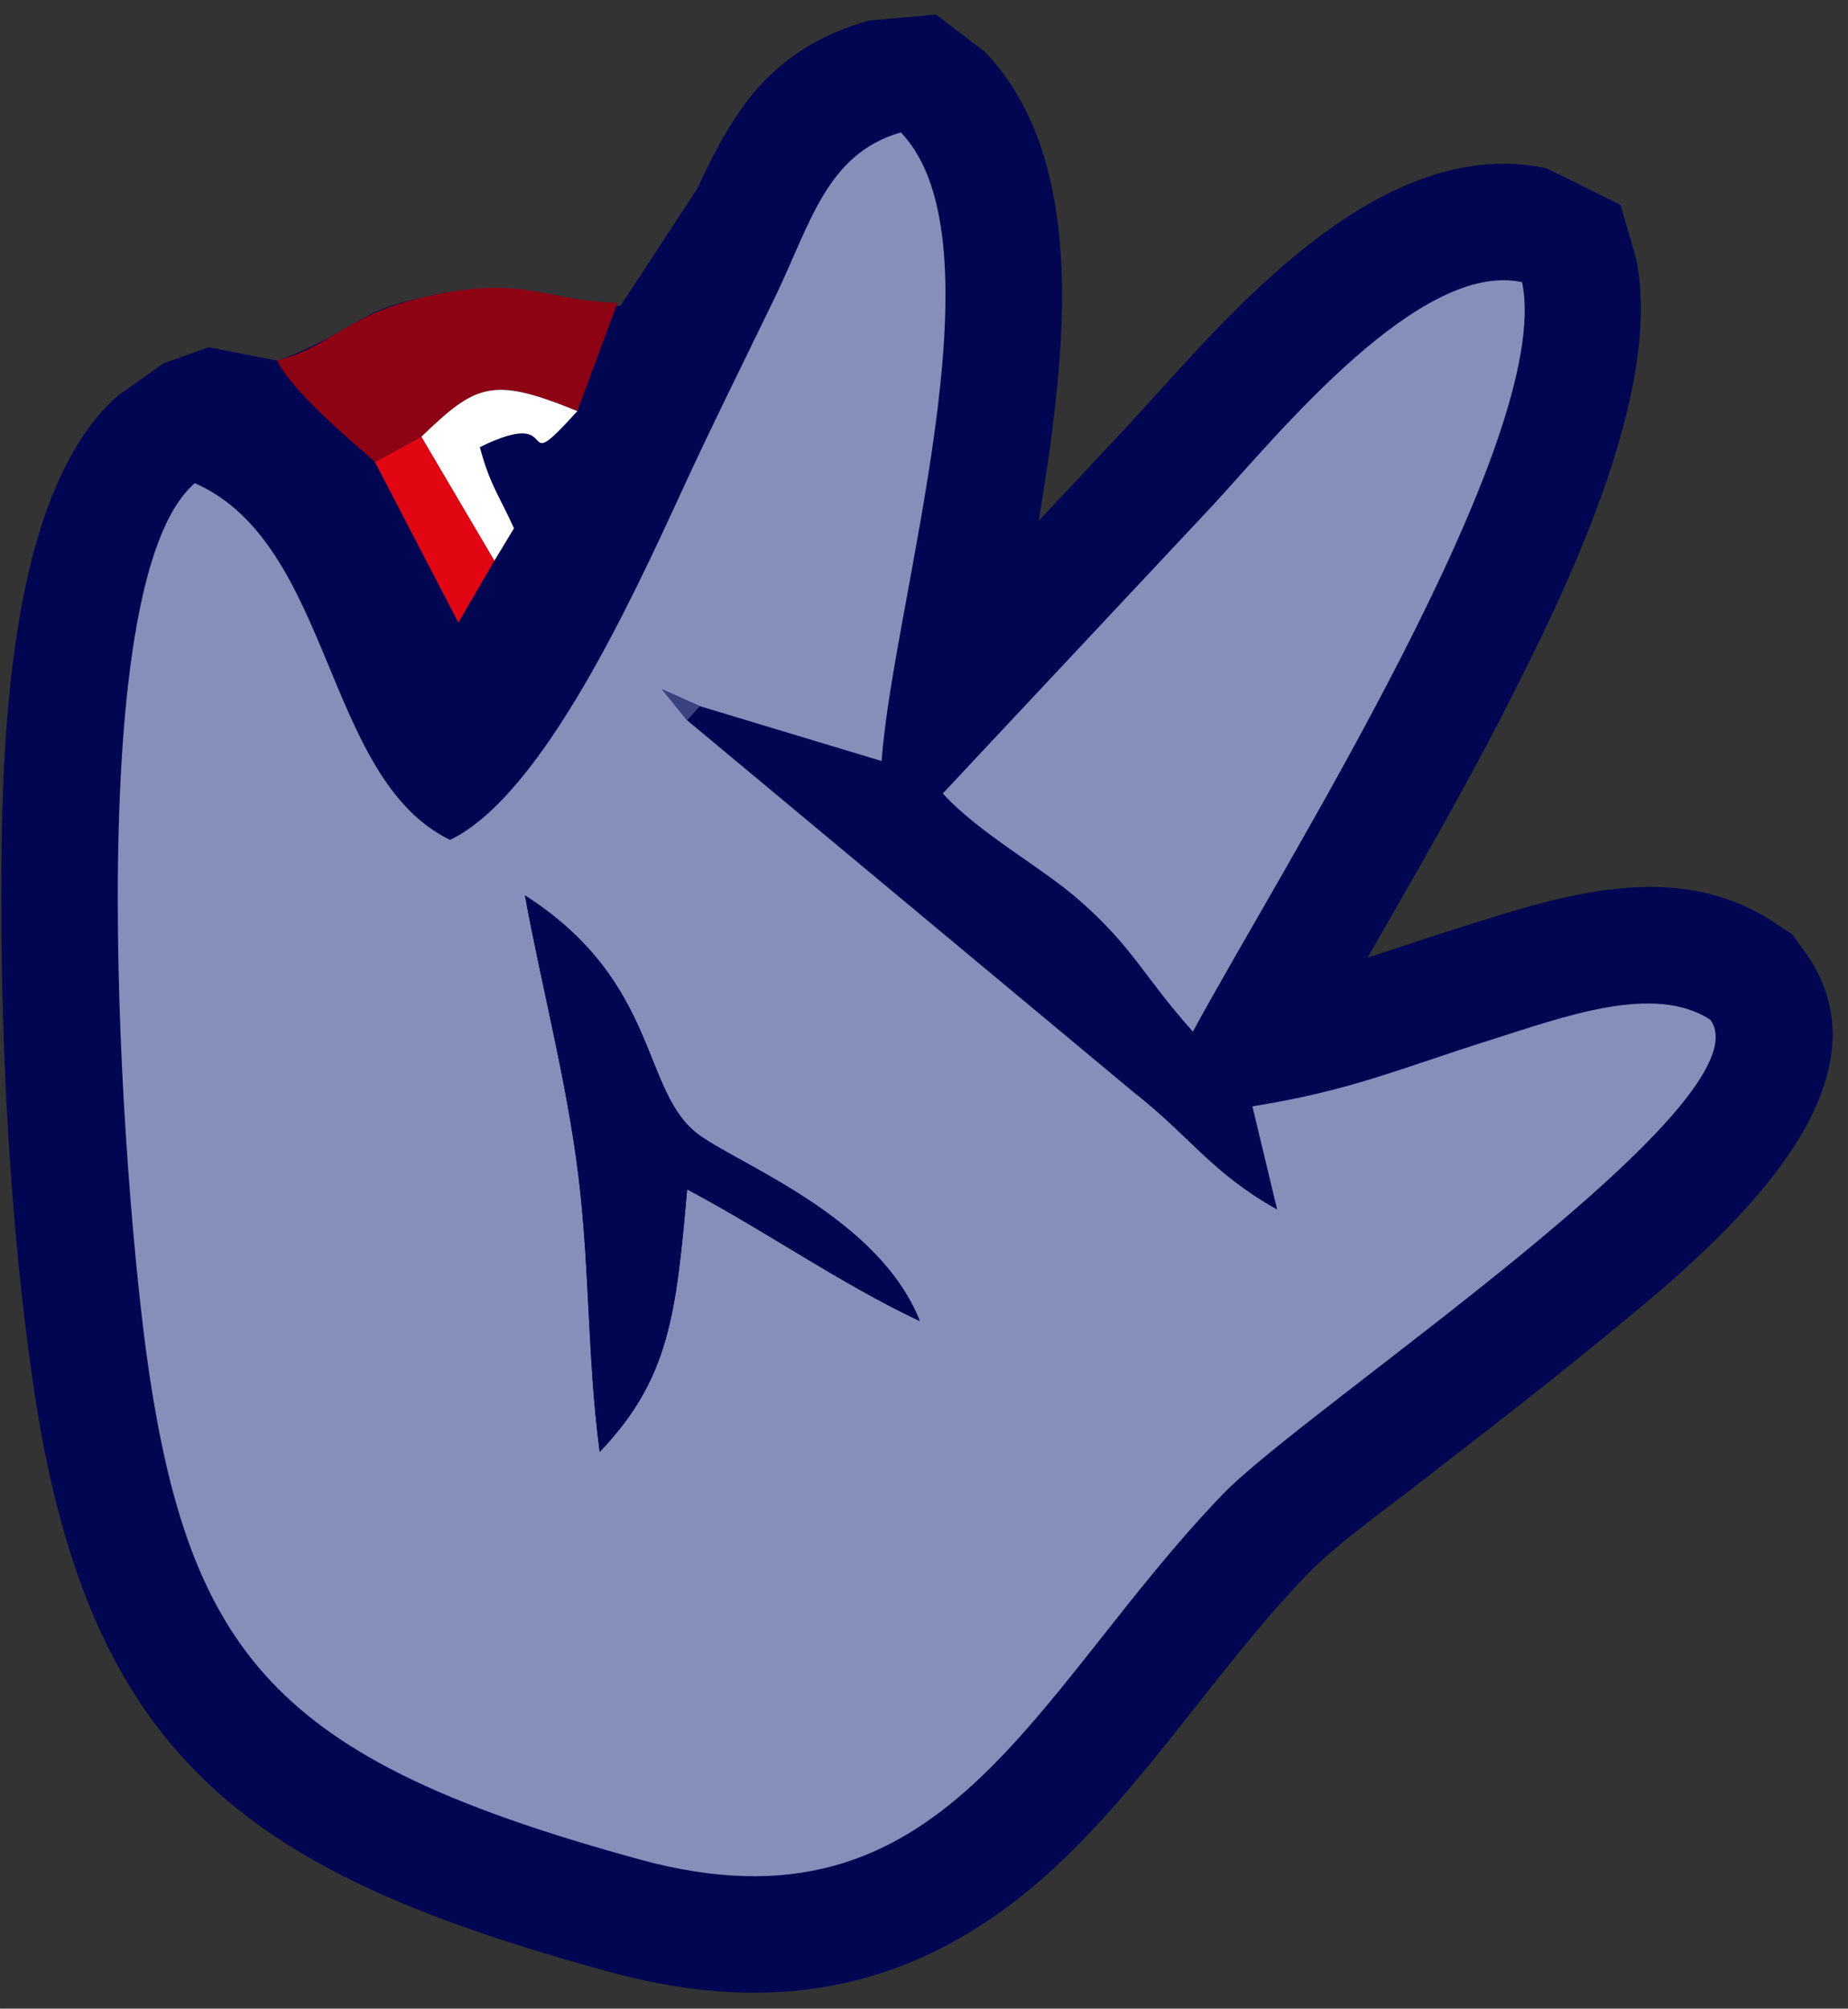 <?xml version="1.0" encoding="UTF-8"?>
<!DOCTYPE svg PUBLIC "-//W3C//DTD SVG 1.1//EN" "http://www.w3.org/Graphics/SVG/1.1/DTD/svg11.dtd">
<!-- Creator: CorelDRAW 2021 (64-Bit) -->
<svg xmlns="http://www.w3.org/2000/svg" xml:space="preserve" width="127px" height="138px" version="1.1" style="shape-rendering:geometricPrecision; text-rendering:geometricPrecision; image-rendering:optimizeQuality; fill-rule:evenodd; clip-rule:evenodd"
viewBox="0 0 127 138.001"
 xmlns:xlink="http://www.w3.org/1999/xlink"
 xmlns:xodm="http://www.corel.com/coreldraw/odm/2003">
 <rect x="0" y="0" width="127" height="138.001" fill="#333333" stroke="none"/>
 <defs>
  <style type="text/css">
   <![CDATA[
    .fil0 {fill:#000651}
    .fil5 {fill:#3A427F}
    .fil1 {fill:#858FBA}
    .fil2 {fill:#8E0314}
    .fil4 {fill:#E20613}
    .fil3 {fill:white}
   ]]>
  </style>
 </defs>
 <g id="Capa_x0020_1">
  <path class="fil0" d="M11.241 24.96l3.101 -1.102 4.692 0.915c0.921,-0.246 3.212,-1.346 4.026,-1.825 2.67,-1.573 3.384,-1.946 6.421,-2.612 3.42,-0.75 5.87,-0.482 9.337,0.069 1.633,0.26 2.161,0.569 3.825,0.613l5.279 -8.068c2.448,-5.224 4.929,-9.565 11.768,-11.539l4.636 -0.409 3.346 2.548c6.515,6.77 5.673,18.367 4.516,26.955 -0.238,1.766 -0.512,3.525 -0.808,5.281l6.187 -6.602c3.343,-3.642 6.494,-7.315 10.26,-10.619 5.002,-4.39 11.494,-8.501 18.46,-7.001l5.084 2.515 1.062 3.672c1.91,9.153 -4.888,22.969 -9,31.005 -2.974,5.814 -6.233,11.412 -9.449,17.037 1.956,-0.629 3.924,-1.306 6.029,-1.969 7.108,-2.24 15.063,-4.981 21.948,-0.426l1.22 0.807 0.856 1.187c7.186,9.967 -7.772,21.542 -14.5,27.055 -4.06,3.327 -8.229,6.515 -12.377,9.731 -2.245,1.741 -5.416,4.007 -7.362,6.029 -6.161,6.4 -10.903,14.191 -17.423,20.196 -8.935,8.23 -18.88,10.262 -30.558,7.057 -24.515,-6.728 -35.72,-14.374 -39.517,-40.231 -1.587,-10.803 -2.219,-22.758 -2.206,-33.677 0.011,-9.574 0.25,-27.674 8.07,-34.417l3.077 -2.175z"/>
  <g id="_2513150193072">
   <path class="fil1" d="M36.074 61.516c9.374,6.009 7.924,13.567 12.004,16.485 2.958,2.115 12.336,5.692 15.136,12.762 -5.445,-2.565 -10.338,-6.037 -15.99,-9.051 -0.764,8.531 -1.192,12.999 -6.012,18.036 -0.891,-6.717 -0.651,-13.36 -1.628,-20.234 -0.877,-6.181 -2.388,-11.92 -3.51,-17.998zm11.145 -12.032l-1.721 -2.123 2.604 1.157 12.488 3.768c0.759,-10.902 8.589,-35.632 1.318,-43.189 -5.118,1.477 -6.205,6.27 -8.638,11.303 -2.258,4.668 -4.367,8.881 -6.427,13.365 -3.564,7.758 -9.666,20.927 -15.913,23.938 -8.708,-4.225 -8.028,-20.307 -17.542,-24.51 -8.057,6.948 -5.004,48.411 -3.174,60.874 2.976,20.258 9.49,27.029 33.72,33.678 21.124,5.797 26.899,-11.372 40.101,-25.086 5.72,-5.942 37.595,-26.927 33.513,-32.589 -3.857,-2.552 -10.151,-0.186 -15.13,1.384 -6.266,1.974 -9.546,3.469 -16.349,4.555l1.7 7.088c-4.562,-2.559 -5.918,-4.972 -9.906,-8.095l-30.644 -25.518z"/>
   <path class="fil1" d="M64.791 54.514c2.538,2.78 6.715,4.999 9.378,7.335 3.764,3.301 4.392,5.21 7.811,9.029 5.814,-10.793 24.863,-40.75 22.622,-51.494 -6.993,-1.506 -16.612,10.275 -21.17,15.24l-18.641 19.89z"/>
   <path class="fil0" d="M48.078 78.001c-4.08,-2.918 -2.63,-10.476 -12.004,-16.485 1.122,6.078 2.633,11.817 3.51,17.998 0.977,6.874 0.737,13.517 1.628,20.234 4.82,-5.037 5.248,-9.505 6.012,-18.036 5.652,3.014 10.545,6.486 15.99,9.051 -2.8,-7.07 -12.178,-10.647 -15.136,-12.762z"/>
   <path class="fil2" d="M19.034 24.773c1.156,2.238 5.041,5.45 6.736,6.968l3.184 -1.733c3.806,-3.667 4.892,-4.141 10.724,-1.764l2.755 -7.437c-5.082,-0.134 -6.338,-1.922 -12.952,-0.471 -5.781,1.267 -6.423,3.362 -10.447,4.437z"/>
   <path class="fil3" d="M28.954 30.008l5.019 8.52 1.349 -2.233c-1.114,-2.443 -1.633,-2.946 -2.347,-5.574 6.062,-2.983 2.185,2.515 6.703,-2.477 -5.832,-2.377 -6.918,-1.903 -10.724,1.764z"/>
   <polygon class="fil4" points="25.77,31.741 31.501,42.772 33.973,38.528 28.954,30.008 "/>
   <polygon class="fil5" points="47.219,49.484 48.102,48.518 45.498,47.361 "/>
  </g>
 </g>
</svg>
